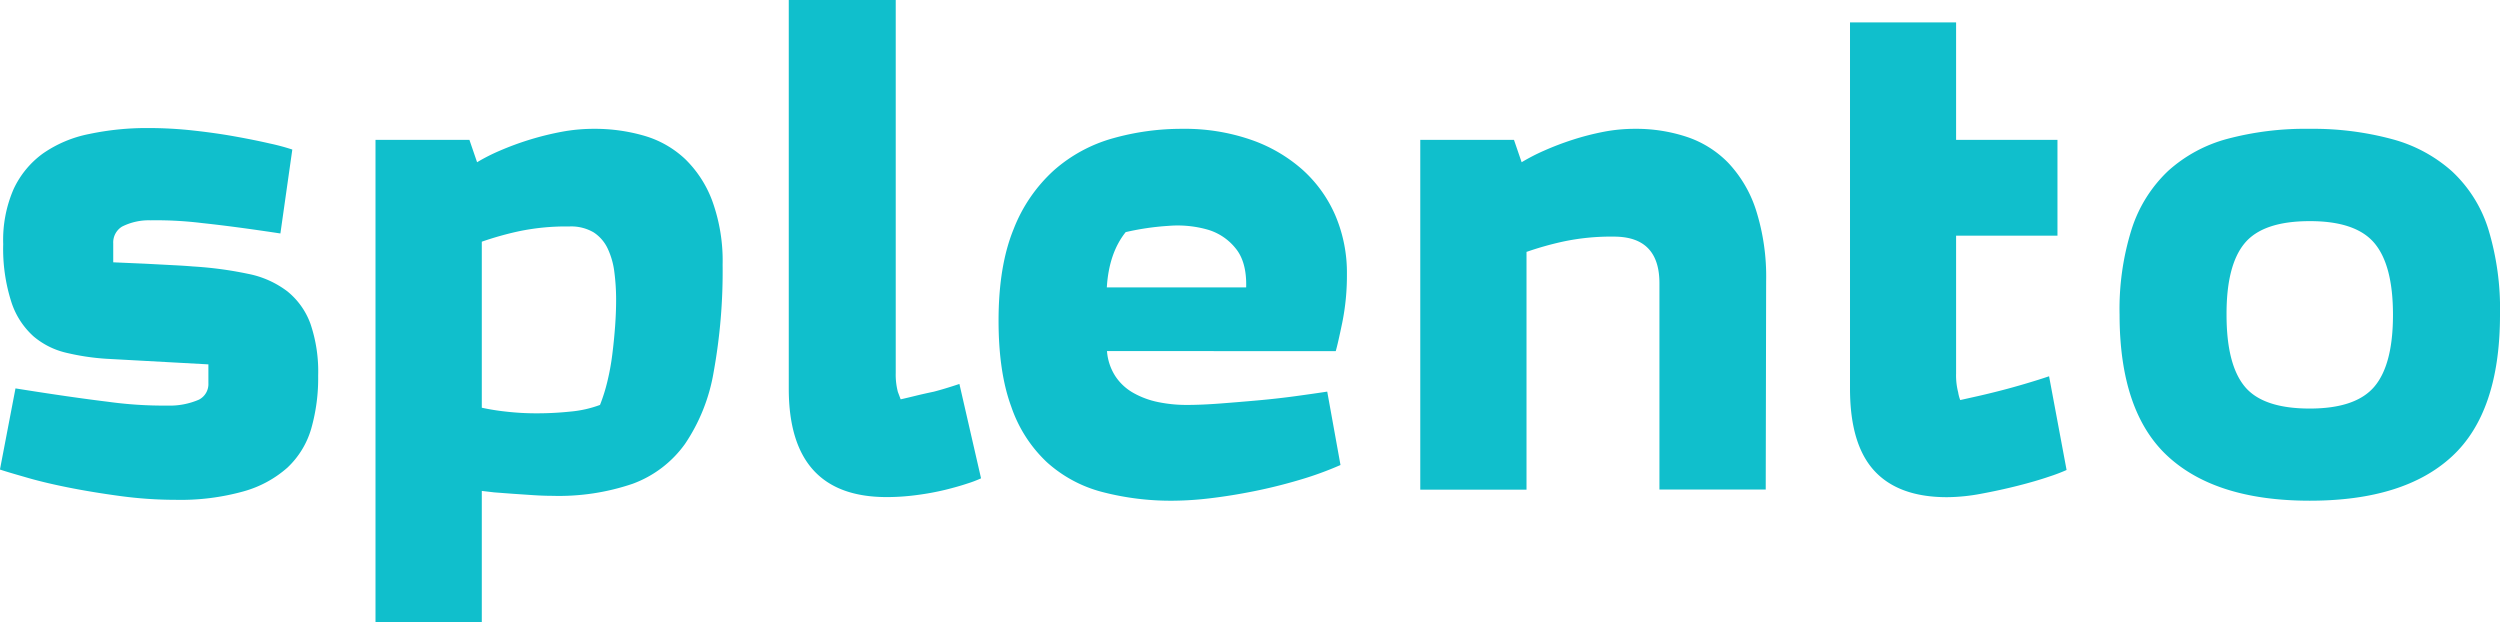 <svg id="Layer_1" data-name="Layer 1" xmlns="http://www.w3.org/2000/svg" viewBox="0 0 482.62 120.15"><defs><style>.cls-1{fill:#10bfcc;}</style></defs><title>splento_logo</title><path class="cls-1" d="M39.63,53.57A72.37,72.37,0,0,1,50.3,55a18.31,18.31,0,0,1,7.56,3.38,14.33,14.33,0,0,1,4.46,6.28,28.54,28.54,0,0,1,1.48,10,35.48,35.48,0,0,1-1.35,10.26,16.71,16.71,0,0,1-4.59,7.49A21.43,21.43,0,0,1,49.35,97a45.17,45.17,0,0,1-13.1,1.62,80,80,0,0,1-10.73-.74q-5.47-.74-10.19-1.69t-8.23-2q-3.51-1-4.73-1.42l3-15.66Q16,78.81,23.23,79.69a79.05,79.05,0,0,0,11.48.74,14.21,14.21,0,0,0,6.08-1.15,3.38,3.38,0,0,0,1.82-3.17V72.47L22.9,71.39a45.54,45.54,0,0,1-7.69-1.15,15.06,15.06,0,0,1-6.35-3.17A15.19,15.19,0,0,1,4.6,60.52,33.6,33.6,0,0,1,3,49.25a24.59,24.59,0,0,1,2-10.6,17.72,17.72,0,0,1,5.67-6.89A23.61,23.61,0,0,1,19.59,28a53.71,53.71,0,0,1,11.54-1.15,78.37,78.37,0,0,1,8.5.47q4.32.47,8.1,1.15t6.68,1.35A41.64,41.64,0,0,1,58.81,31l-2.3,16.2q-8.91-1.35-15.05-2a72.55,72.55,0,0,0-10-.54,11.45,11.45,0,0,0-5.53,1.22,3.59,3.59,0,0,0-1.69,3.24v3.65l6.21.27,5.13.27Q38.15,53.44,39.63,53.57Z" transform="translate(-2.38 -2.13)"/><path class="cls-1" d="M117,27a34.14,34.14,0,0,1,9.79,1.35,19.38,19.38,0,0,1,7.83,4.46,21.86,21.86,0,0,1,5.26,8.1,33.84,33.84,0,0,1,2,12.28A108.89,108.89,0,0,1,140.14,74a35.13,35.13,0,0,1-5.53,13.84,21.55,21.55,0,0,1-10.12,7.69A44.16,44.16,0,0,1,109,97.85q-1.62,0-3.65-.13l-4-.27-3.58-.27Q96.2,97,95.39,96.9v25.38H74.87V29.13H93l1.48,4.32a35.87,35.87,0,0,1,4.39-2.23,56.38,56.38,0,0,1,11.95-3.65A33.72,33.72,0,0,1,117,27ZM95.39,80.84a43.84,43.84,0,0,0,4.59.74,51.16,51.16,0,0,0,6.08.34,62.07,62.07,0,0,0,6.48-.34,21.8,21.8,0,0,0,5.67-1.28,33.41,33.41,0,0,0,1.42-4.52,46.32,46.32,0,0,0,.95-5.2q.34-2.7.54-5.4t.2-5.13a41.65,41.65,0,0,0-.34-5.4,14.87,14.87,0,0,0-1.28-4.52A7.58,7.58,0,0,0,117,47a8.55,8.55,0,0,0-4.73-1.15,44.35,44.35,0,0,0-9.79.94,61,61,0,0,0-7.09,2Z" transform="translate(-2.38 -2.13)"/><path class="cls-1" d="M176.25,79.22q1.21-.27,2.83-.67t3.58-.81q2.09-.54,4.93-1.49l4.18,18.22a22,22,0,0,1-2.63,1q-1.82.61-4.25,1.21a50.35,50.35,0,0,1-5.4,1,43.85,43.85,0,0,1-5.94.41q-18.9,0-18.9-20.92V2.13h20.65v72a13.13,13.13,0,0,0,.41,3.65Q176,78.54,176.25,79.22Z" transform="translate(-2.38 -2.13)"/><path class="cls-1" d="M216.08,69.9a10.36,10.36,0,0,0,1.62,4.86A10.07,10.07,0,0,0,221.21,78,16.36,16.36,0,0,0,226,79.76a27.07,27.07,0,0,0,5.47.54q2.84,0,6.41-.27t7.36-.61q3.78-.34,7.22-.81t6.14-.88l2.56,14.17a65.5,65.5,0,0,1-8,2.9q-4.32,1.28-8.71,2.16T236,98.32a63.61,63.61,0,0,1-7.09.47,52.49,52.49,0,0,1-13.77-1.69,25.51,25.51,0,0,1-10.66-5.74,26.33,26.33,0,0,1-6.88-10.73Q195.15,74,195.15,64q0-10.53,2.9-17.62a29.91,29.91,0,0,1,7.83-11.41,29,29,0,0,1,11.34-6.14A48.88,48.88,0,0,1,230.66,27a39,39,0,0,1,13.16,2.09,29.54,29.54,0,0,1,10,5.8,25.39,25.39,0,0,1,6.35,8.84,28.19,28.19,0,0,1,2.23,11.34,45.85,45.85,0,0,1-.88,9.25q-.88,4.25-1.28,5.6Zm26.87-12.29q.13-4.86-2-7.49a10.75,10.75,0,0,0-5.4-3.65,21.21,21.21,0,0,0-7.56-.74,51,51,0,0,0-8.3,1.21q-3.24,4.05-3.64,10.67Z" transform="translate(-2.38 -2.13)"/><path class="cls-1" d="M343.25,96.63H322.73V56.81q0-9-8.78-9a44.3,44.3,0,0,0-9.79.95,60.75,60.75,0,0,0-7.09,2v45.9H276.56V29.13h18.09l1.48,4.32a37.83,37.83,0,0,1,4.32-2.23,55.85,55.85,0,0,1,5.47-2.09,51.33,51.33,0,0,1,6-1.55A31.59,31.59,0,0,1,318,27a31,31,0,0,1,10,1.55,20,20,0,0,1,8,5,24,24,0,0,1,5.33,9,42.4,42.4,0,0,1,2,13.84Z" transform="translate(-2.38 -2.13)"/><path class="cls-1" d="M380,74.22a13.14,13.14,0,0,0,.4,3.65,7.06,7.06,0,0,0,.4,1.49l3.31-.74q2.09-.47,4.46-1.08t4.86-1.35q2.5-.74,4.52-1.42l3.38,18.09a34.19,34.19,0,0,1-3.37,1.28q-2.57.88-6,1.75t-7.09,1.55a36.71,36.71,0,0,1-6.62.67q-9.31,0-14-5.06t-4.73-15.73V6.45H380V29.13h19.57v18.5H380Z" transform="translate(-2.38 -2.13)"/><path class="cls-1" d="M448.27,27a58.52,58.52,0,0,1,15.93,2,28.29,28.29,0,0,1,11.54,6.21,25.76,25.76,0,0,1,7,11.14A52.85,52.85,0,0,1,485,62.88q0,18.77-9.25,27.34t-27.47,8.57q-18.09,0-27.4-8.57t-9.32-27.34a51.4,51.4,0,0,1,2.36-16.6,26.61,26.61,0,0,1,7-11.14,27.72,27.72,0,0,1,11.47-6.21A58.51,58.51,0,0,1,448.27,27Zm0,54q8.91,0,12.49-4.25t3.58-13.84q0-9.58-3.58-13.84t-12.49-4.25q-9,0-12.55,4.25t-3.51,13.84q0,9.59,3.51,13.84T448.27,81Z" transform="translate(-2.38 -2.13)"/></svg>